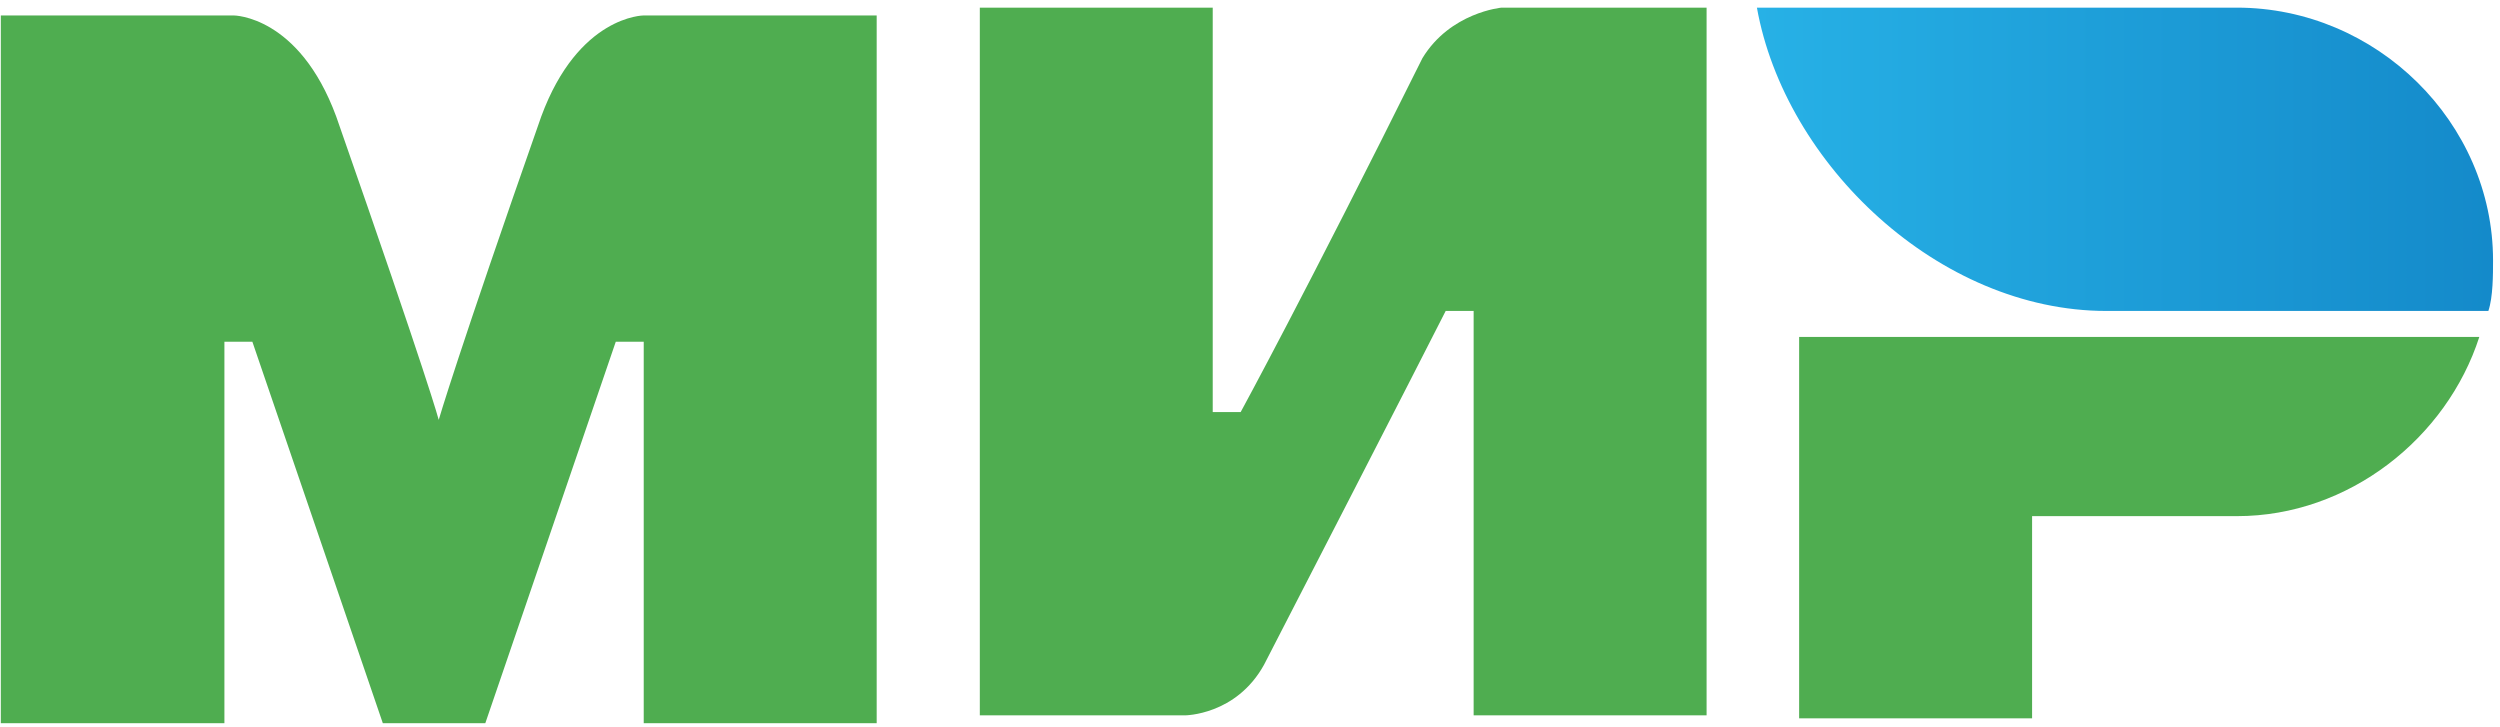<svg width="55" height="16" viewBox="0 0 55 16" fill="none" xmlns="http://www.w3.org/2000/svg">
<path d="M49.209 0.168H38.652C39.267 3.606 42.65 6.841 46.34 6.841H54.744C54.847 6.538 54.847 6.032 54.847 5.729C54.847 2.696 52.284 0.168 49.209 0.168Z" fill="url(#paint0_linear_3117_4260)"/>
<path d="M39.581 7.412V15.804H44.706V11.355H49.216C51.675 11.355 53.828 9.636 54.545 7.412H39.581Z" fill="#4FAD50"/>
<path d="M21.556 0.168V15.738H26.066C26.066 15.738 27.193 15.738 27.808 14.626C30.883 8.661 31.805 6.841 31.805 6.841H32.42V15.738H37.545V0.168H33.035C33.035 0.168 31.908 0.269 31.293 1.28C28.73 6.436 27.295 9.065 27.295 9.065H26.68V0.168H21.556Z" fill="#4FAD50"/>
<path d="M0.018 15.91V0.34H5.142C5.142 0.34 6.577 0.34 7.397 2.564C9.447 8.428 9.652 9.237 9.652 9.237C9.652 9.237 10.062 7.822 11.907 2.564C12.727 0.34 14.162 0.34 14.162 0.34H19.287V15.91H14.162V7.518H13.547L10.677 15.91H8.422L5.552 7.518H4.937V15.91H0.018Z" fill="#4FAD50"/>
<defs>
<linearGradient id="paint0_linear_3117_4260" x1="38.634" y1="3.552" x2="54.81" y2="3.552" gradientUnits="userSpaceOnUse">
<stop stop-color="#27B1E6"/>
<stop offset="1" stop-color="#148ACA"/>
</linearGradient>
</defs>
</svg>
